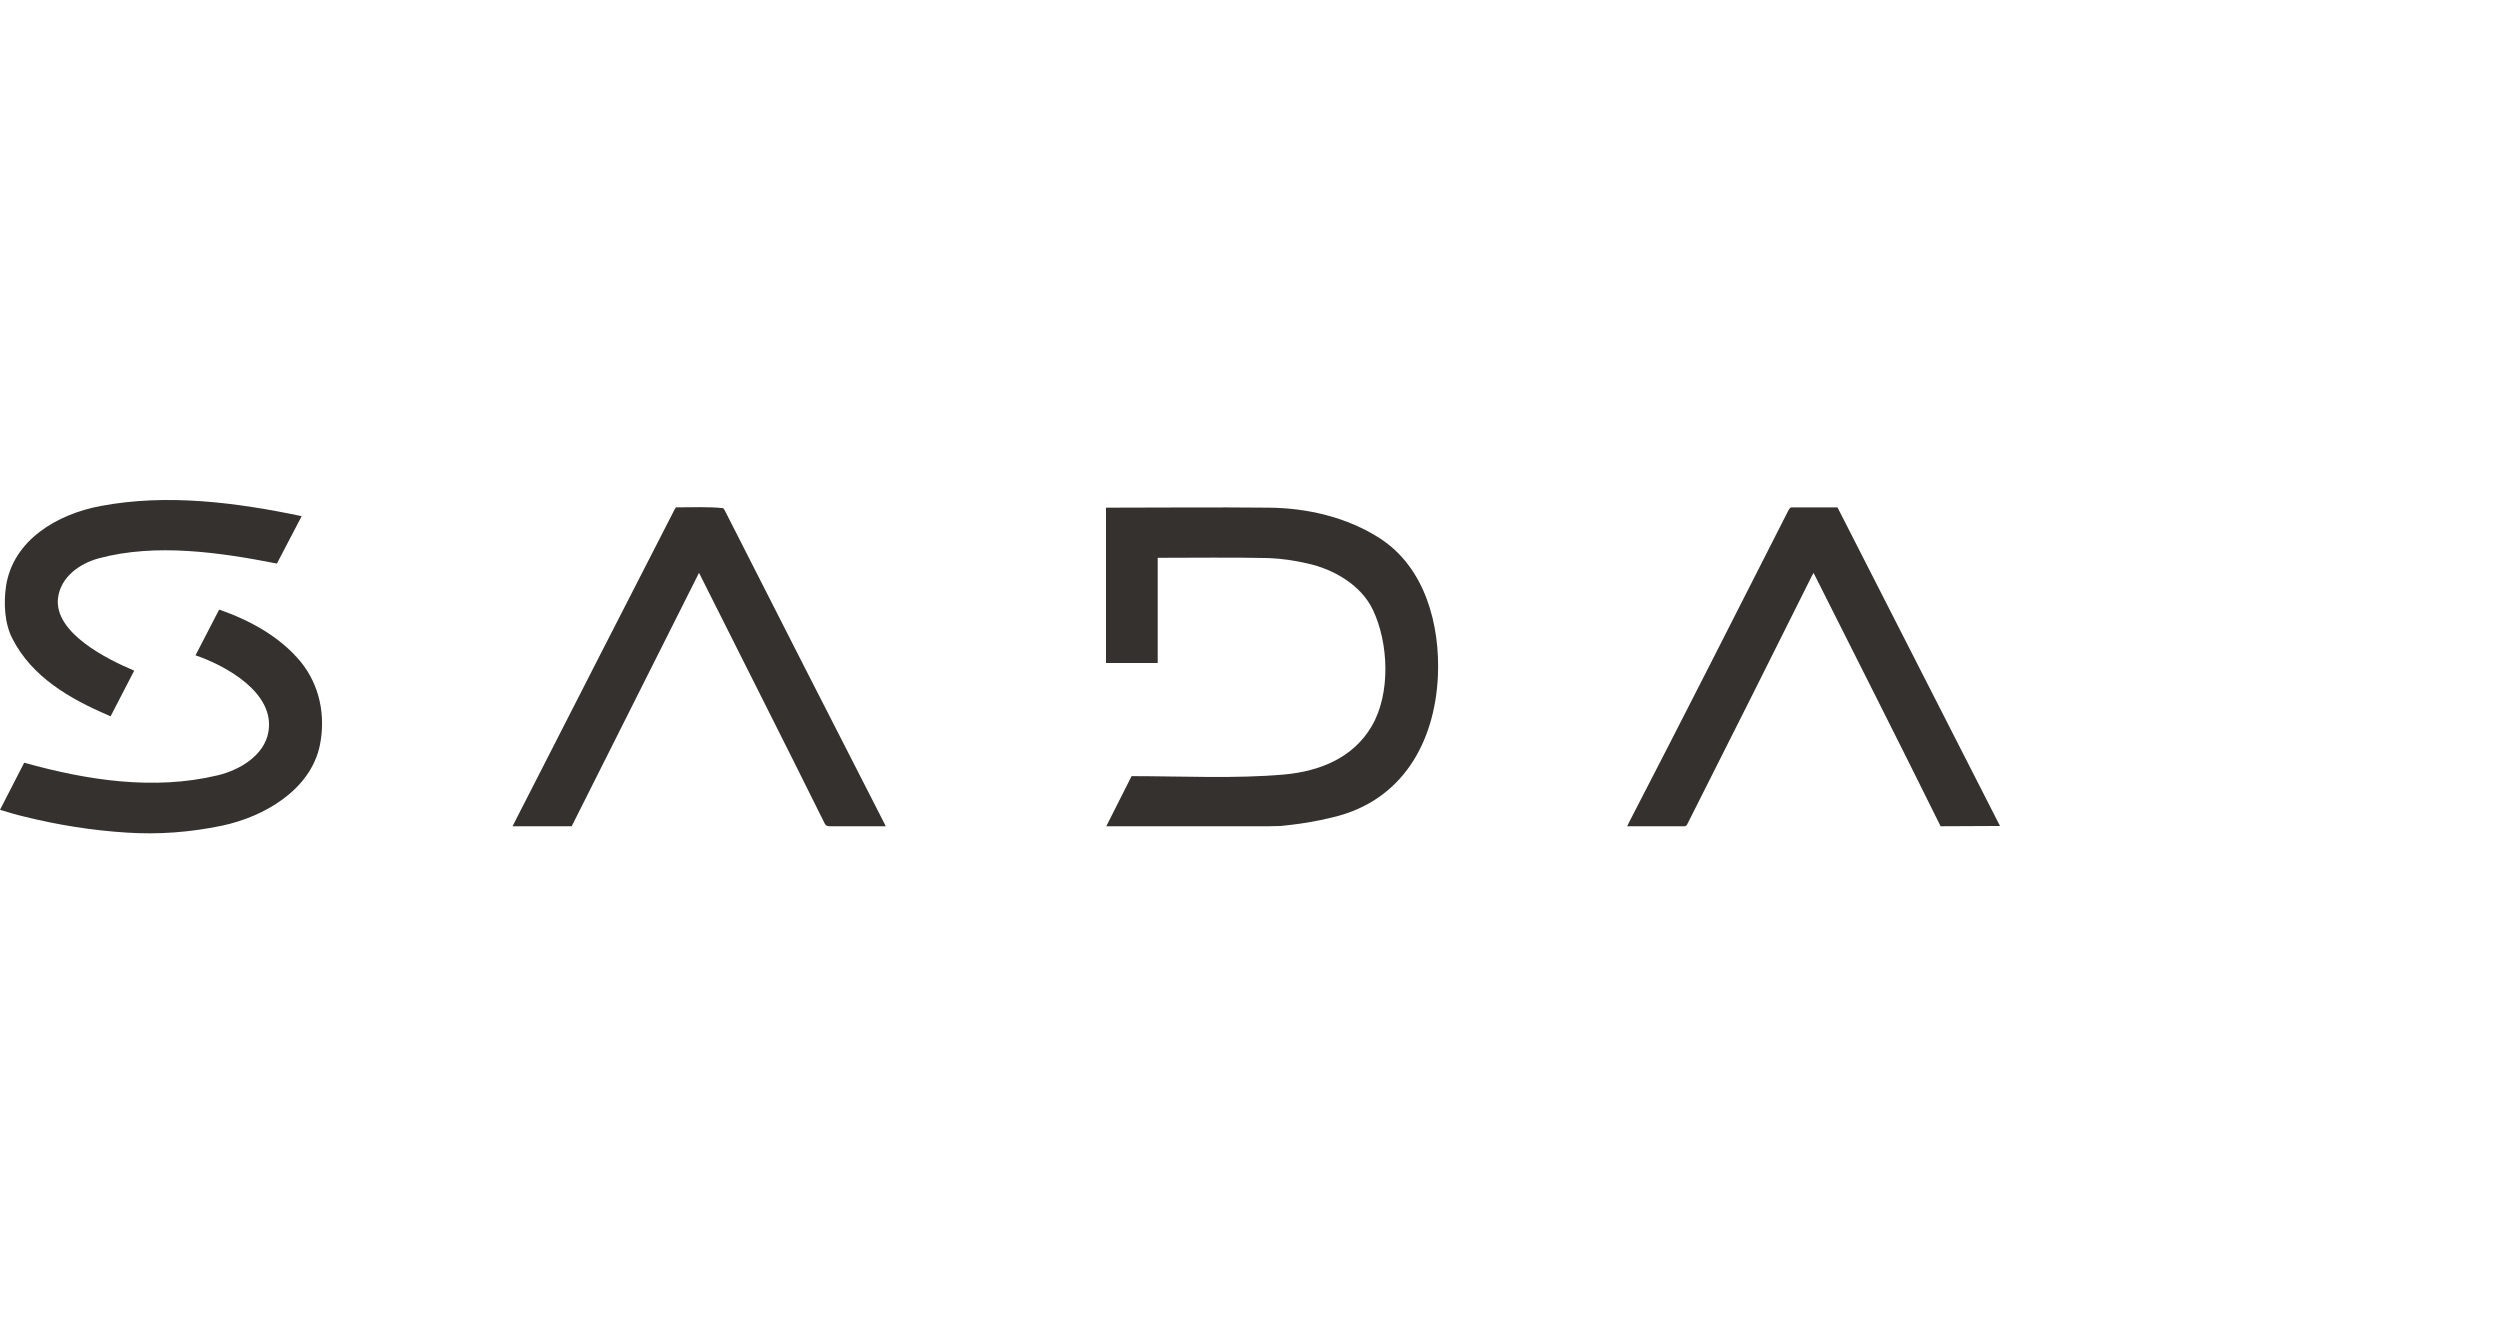 <svg width="150" height="80" viewBox="0 0 150 80" fill="none" xmlns="http://www.w3.org/2000/svg">
<g opacity="0.9">
<path d="M52.93 49.574C51.874 49.574 50.818 49.574 49.762 49.574C49.696 49.574 49.63 49.557 49.564 49.525C49.531 49.492 49.515 49.442 49.482 49.41C46.99 44.38 44.449 39.383 41.941 34.37L34.302 49.574H30.755C31.085 48.933 31.398 48.292 31.728 47.667C34.632 41.98 37.536 36.293 40.456 30.606C40.489 30.557 40.523 30.491 40.556 30.442C41.48 30.442 42.502 30.393 43.393 30.491C43.426 30.524 43.443 30.573 43.476 30.606C46.627 36.803 49.779 42.999 52.947 49.179C53.013 49.311 53.078 49.442 53.145 49.574H52.93Z" fill="#1E1B17"/>
<path d="M76.144 49.575H66.773H66.377L67.895 46.568C70.865 46.568 74.132 46.732 77.068 46.469C79.197 46.272 81.193 45.466 82.299 43.576C83.454 41.62 83.322 38.563 82.365 36.574C81.655 35.095 80.022 34.158 78.471 33.813C77.695 33.632 76.92 33.517 76.128 33.484C73.901 33.435 71.69 33.468 69.462 33.468V39.779H66.36V30.46C69.611 30.46 72.861 30.427 76.112 30.46C78.438 30.476 80.83 31.035 82.794 32.301C85.516 34.059 86.407 37.495 86.275 40.552C86.094 44.529 84.147 48.047 79.989 49.033C78.949 49.296 77.893 49.46 76.821 49.559C76.623 49.559 76.376 49.575 76.144 49.575Z" fill="#1E1B17"/>
<path d="M7.557 49.953C5.494 49.822 3.465 49.493 1.468 49C0.973 48.885 0.495 48.737 0 48.589L1.452 45.762C5.214 46.814 9.223 47.439 13.068 46.518C14.371 46.206 15.856 45.335 16.103 43.921C16.516 41.587 13.595 39.96 11.731 39.319L13.15 36.574C14.981 37.215 16.78 38.185 18.034 39.697C19.189 41.111 19.552 42.952 19.189 44.727C18.628 47.406 15.823 49.017 13.315 49.542C11.418 49.937 9.487 50.085 7.557 49.953Z" fill="#1E1B17"/>
<path d="M6.501 42.918C4.191 41.932 1.914 40.617 0.743 38.316C0.264 37.379 0.215 36.179 0.363 35.16C0.792 32.383 3.465 30.838 6.039 30.361C10.015 29.605 14.173 30.147 18.1 30.969L16.615 33.813C13.167 33.139 9.355 32.58 5.924 33.5C4.769 33.813 3.647 34.618 3.482 35.867C3.218 37.971 6.452 39.565 8.052 40.239L6.633 42.984L6.501 42.918Z" fill="#1E1B17"/>
<path d="M116.436 49.575C113.928 44.496 111.354 39.434 108.814 34.372C108.731 34.52 108.649 34.667 108.583 34.815C106.157 39.681 103.715 44.546 101.257 49.411C101.191 49.559 101.207 49.493 101.108 49.575H97.627C97.677 49.477 97.775 49.279 97.825 49.181C101.026 43.001 104.161 36.804 107.312 30.608C107.378 30.493 107.378 30.509 107.461 30.443H110.249L120 49.559L116.436 49.575Z" fill="#1E1B17"/>
</g>
</svg>
